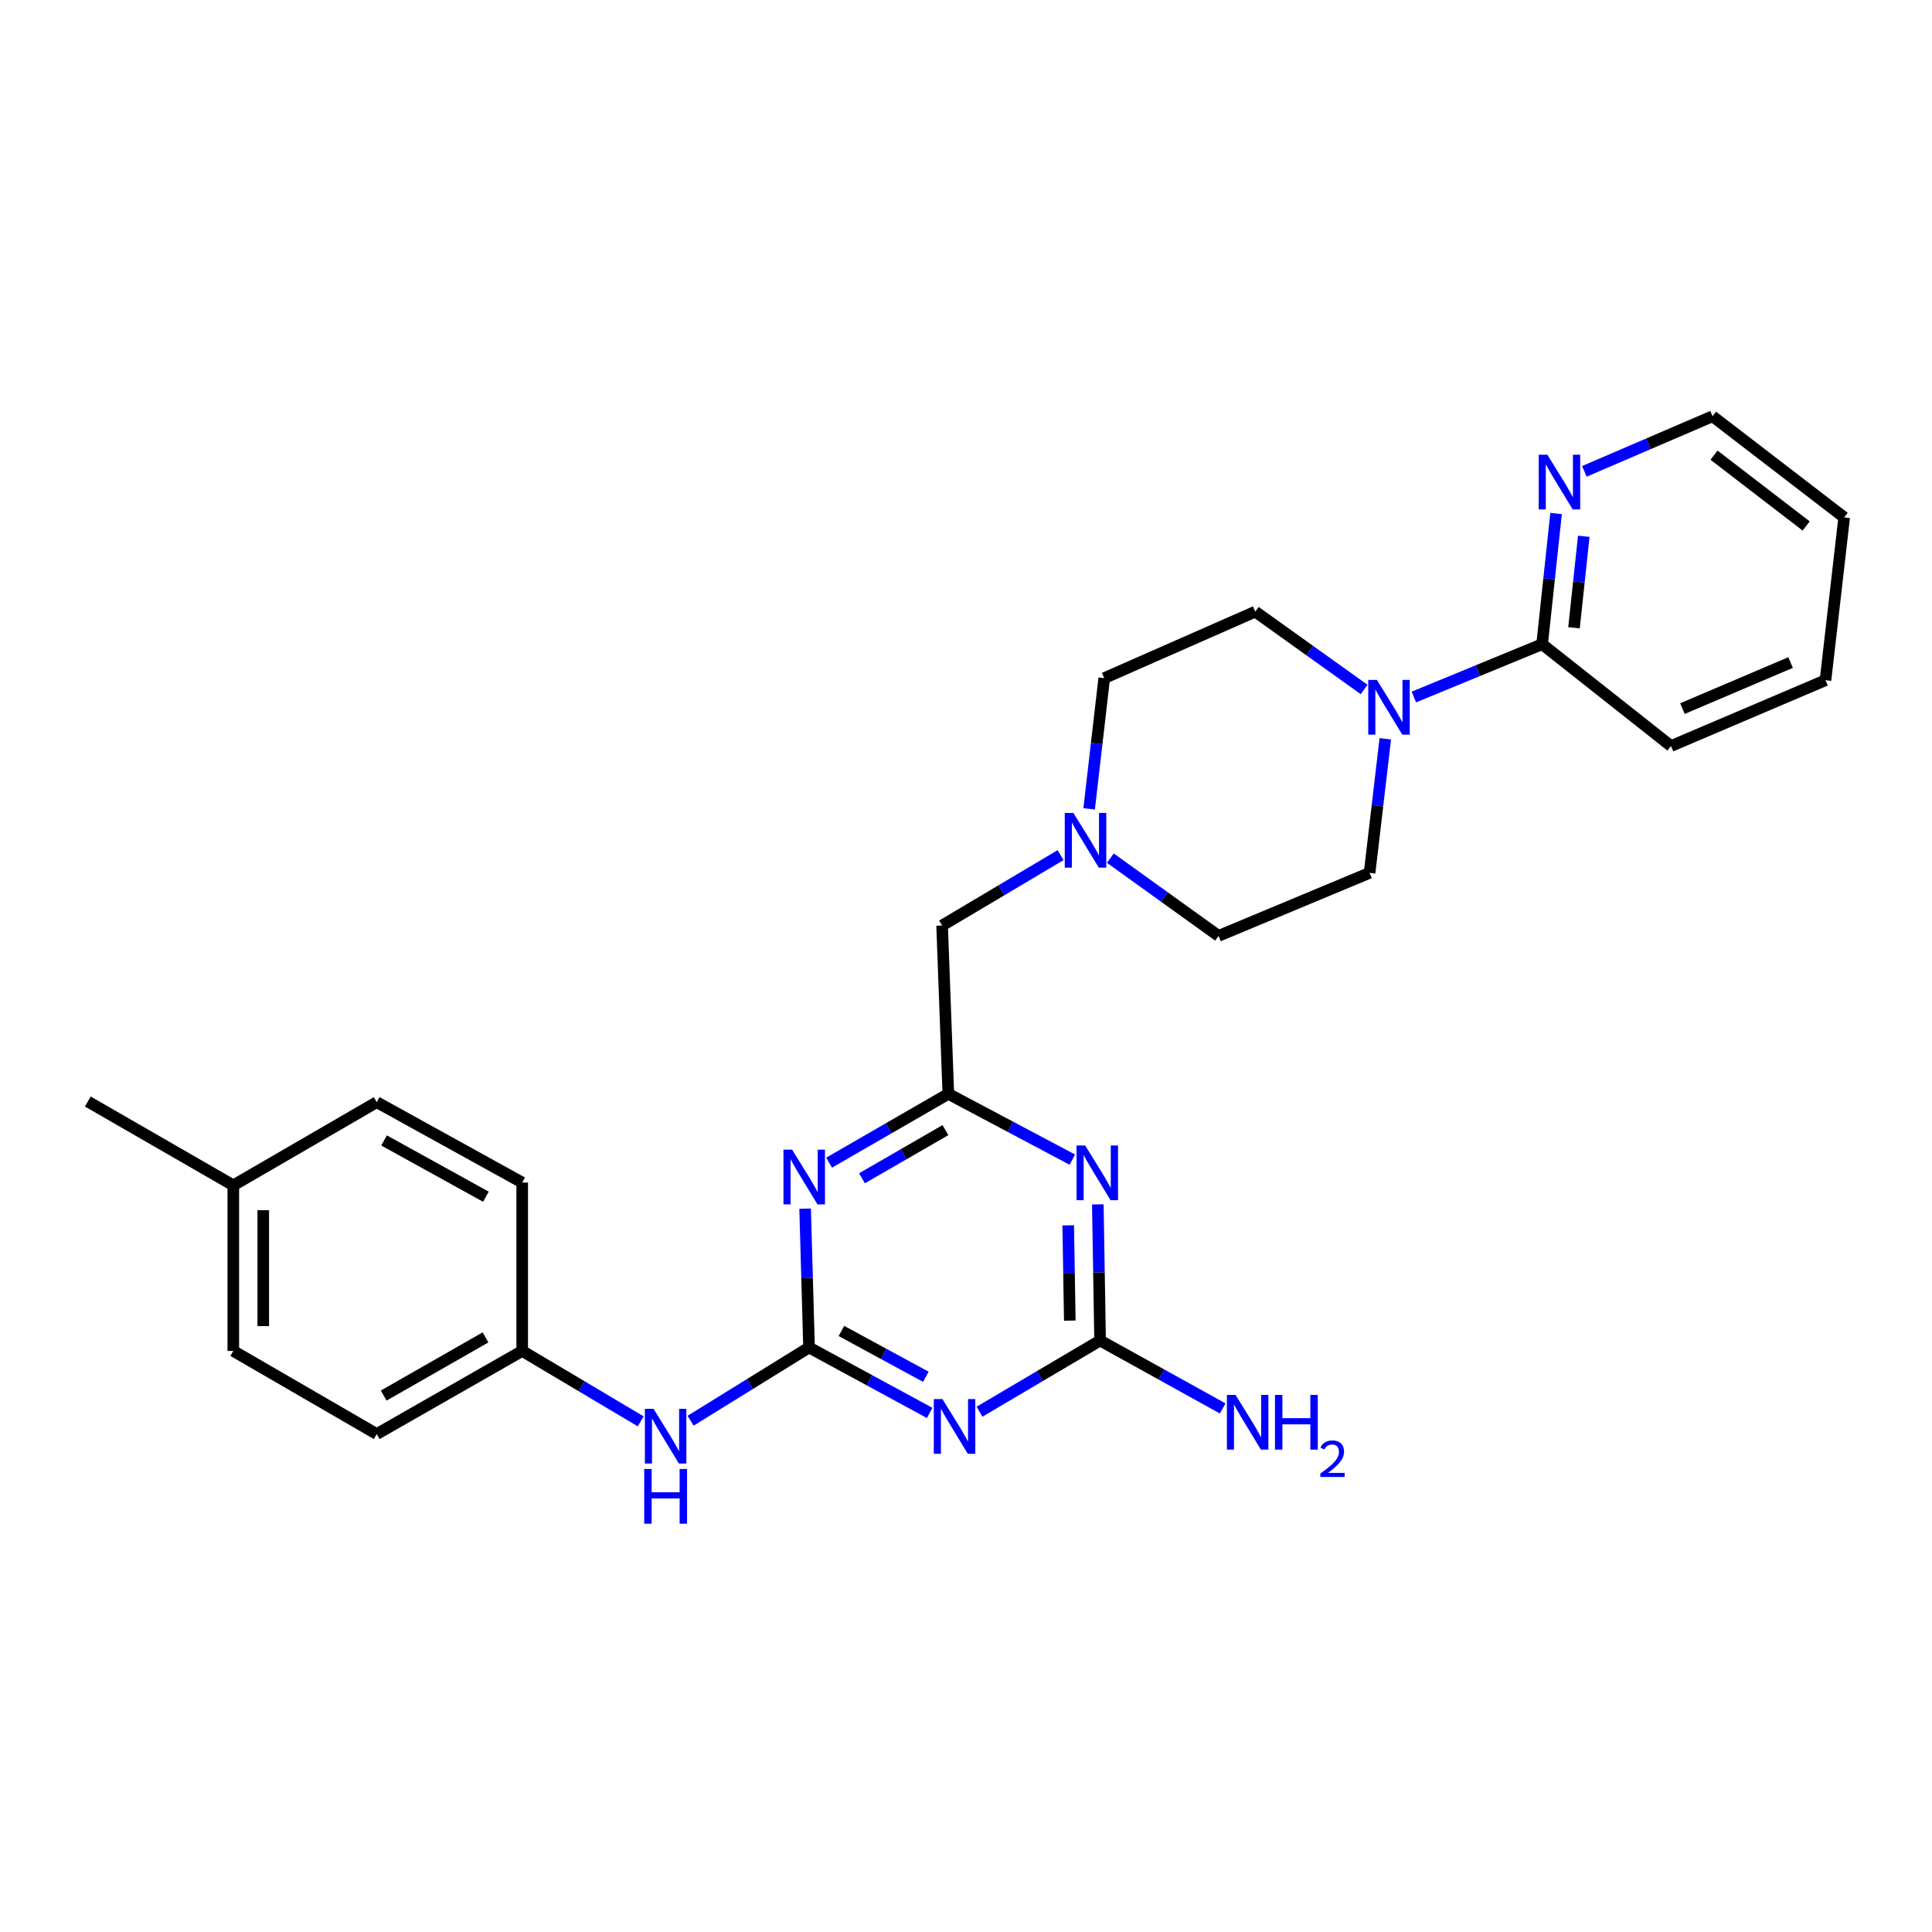 <?xml version='1.0' encoding='iso-8859-1'?>
<svg version='1.1' baseProfile='full'
              xmlns='http://www.w3.org/2000/svg'
                      xmlns:rdkit='http://www.rdkit.org/xml'
                      xmlns:xlink='http://www.w3.org/1999/xlink'
                  xml:space='preserve'
width='1000px' height='1000px' viewBox='0 0 1000 1000'>
<!-- END OF HEADER -->
<rect style='opacity:1.0;fill:#FFFFFF;stroke:none' width='1000' height='1000' x='0' y='0'> </rect>
<path class='bond-0' d='M 418.76,697.447 L 449.976,714.39' style='fill:none;fill-rule:evenodd;stroke:#000000;stroke-width:6px;stroke-linecap:butt;stroke-linejoin:miter;stroke-opacity:1' />
<path class='bond-0' d='M 449.976,714.39 L 481.192,731.333' style='fill:none;fill-rule:evenodd;stroke:#0000FF;stroke-width:6px;stroke-linecap:butt;stroke-linejoin:miter;stroke-opacity:1' />
<path class='bond-0' d='M 435.521,688.904 L 457.372,700.764' style='fill:none;fill-rule:evenodd;stroke:#000000;stroke-width:6px;stroke-linecap:butt;stroke-linejoin:miter;stroke-opacity:1' />
<path class='bond-0' d='M 457.372,700.764 L 479.223,712.625' style='fill:none;fill-rule:evenodd;stroke:#0000FF;stroke-width:6px;stroke-linecap:butt;stroke-linejoin:miter;stroke-opacity:1' />
<path class='bond-1' d='M 418.76,697.447 L 417.743,661.522' style='fill:none;fill-rule:evenodd;stroke:#000000;stroke-width:6px;stroke-linecap:butt;stroke-linejoin:miter;stroke-opacity:1' />
<path class='bond-1' d='M 417.743,661.522 L 416.726,625.597' style='fill:none;fill-rule:evenodd;stroke:#0000FF;stroke-width:6px;stroke-linecap:butt;stroke-linejoin:miter;stroke-opacity:1' />
<path class='bond-8' d='M 418.76,697.447 L 388.107,716.406' style='fill:none;fill-rule:evenodd;stroke:#000000;stroke-width:6px;stroke-linecap:butt;stroke-linejoin:miter;stroke-opacity:1' />
<path class='bond-8' d='M 388.107,716.406 L 357.453,735.364' style='fill:none;fill-rule:evenodd;stroke:#0000FF;stroke-width:6px;stroke-linecap:butt;stroke-linejoin:miter;stroke-opacity:1' />
<path class='bond-3' d='M 507.001,730.695 L 538.203,712.275' style='fill:none;fill-rule:evenodd;stroke:#0000FF;stroke-width:6px;stroke-linecap:butt;stroke-linejoin:miter;stroke-opacity:1' />
<path class='bond-3' d='M 538.203,712.275 L 569.405,693.856' style='fill:none;fill-rule:evenodd;stroke:#000000;stroke-width:6px;stroke-linecap:butt;stroke-linejoin:miter;stroke-opacity:1' />
<path class='bond-4' d='M 429.155,601.79 L 460.004,583.986' style='fill:none;fill-rule:evenodd;stroke:#0000FF;stroke-width:6px;stroke-linecap:butt;stroke-linejoin:miter;stroke-opacity:1' />
<path class='bond-4' d='M 460.004,583.986 L 490.853,566.182' style='fill:none;fill-rule:evenodd;stroke:#000000;stroke-width:6px;stroke-linecap:butt;stroke-linejoin:miter;stroke-opacity:1' />
<path class='bond-4' d='M 446.16,609.876 L 467.754,597.414' style='fill:none;fill-rule:evenodd;stroke:#0000FF;stroke-width:6px;stroke-linecap:butt;stroke-linejoin:miter;stroke-opacity:1' />
<path class='bond-4' d='M 467.754,597.414 L 489.348,584.951' style='fill:none;fill-rule:evenodd;stroke:#000000;stroke-width:6px;stroke-linecap:butt;stroke-linejoin:miter;stroke-opacity:1' />
<path class='bond-2' d='M 555.036,600.224 L 522.945,583.203' style='fill:none;fill-rule:evenodd;stroke:#0000FF;stroke-width:6px;stroke-linecap:butt;stroke-linejoin:miter;stroke-opacity:1' />
<path class='bond-2' d='M 522.945,583.203 L 490.853,566.182' style='fill:none;fill-rule:evenodd;stroke:#000000;stroke-width:6px;stroke-linecap:butt;stroke-linejoin:miter;stroke-opacity:1' />
<path class='bond-27' d='M 568.231,623.407 L 568.818,658.631' style='fill:none;fill-rule:evenodd;stroke:#0000FF;stroke-width:6px;stroke-linecap:butt;stroke-linejoin:miter;stroke-opacity:1' />
<path class='bond-27' d='M 568.818,658.631 L 569.405,693.856' style='fill:none;fill-rule:evenodd;stroke:#000000;stroke-width:6px;stroke-linecap:butt;stroke-linejoin:miter;stroke-opacity:1' />
<path class='bond-27' d='M 552.905,634.233 L 553.316,658.89' style='fill:none;fill-rule:evenodd;stroke:#0000FF;stroke-width:6px;stroke-linecap:butt;stroke-linejoin:miter;stroke-opacity:1' />
<path class='bond-27' d='M 553.316,658.89 L 553.727,683.547' style='fill:none;fill-rule:evenodd;stroke:#000000;stroke-width:6px;stroke-linecap:butt;stroke-linejoin:miter;stroke-opacity:1' />
<path class='bond-13' d='M 569.405,693.856 L 601.131,711.43' style='fill:none;fill-rule:evenodd;stroke:#000000;stroke-width:6px;stroke-linecap:butt;stroke-linejoin:miter;stroke-opacity:1' />
<path class='bond-13' d='M 601.131,711.43 L 632.856,729.005' style='fill:none;fill-rule:evenodd;stroke:#0000FF;stroke-width:6px;stroke-linecap:butt;stroke-linejoin:miter;stroke-opacity:1' />
<path class='bond-10' d='M 490.853,566.182 L 487.631,479.05' style='fill:none;fill-rule:evenodd;stroke:#000000;stroke-width:6px;stroke-linecap:butt;stroke-linejoin:miter;stroke-opacity:1' />
<path class='bond-5' d='M 706.072,356.878 L 677.902,336.733' style='fill:none;fill-rule:evenodd;stroke:#0000FF;stroke-width:6px;stroke-linecap:butt;stroke-linejoin:miter;stroke-opacity:1' />
<path class='bond-5' d='M 677.902,336.733 L 649.732,316.588' style='fill:none;fill-rule:evenodd;stroke:#000000;stroke-width:6px;stroke-linecap:butt;stroke-linejoin:miter;stroke-opacity:1' />
<path class='bond-6' d='M 731.822,360.773 L 765.01,347.104' style='fill:none;fill-rule:evenodd;stroke:#0000FF;stroke-width:6px;stroke-linecap:butt;stroke-linejoin:miter;stroke-opacity:1' />
<path class='bond-6' d='M 765.01,347.104 L 798.198,333.435' style='fill:none;fill-rule:evenodd;stroke:#000000;stroke-width:6px;stroke-linecap:butt;stroke-linejoin:miter;stroke-opacity:1' />
<path class='bond-29' d='M 717.027,382.397 L 712.962,417.093' style='fill:none;fill-rule:evenodd;stroke:#0000FF;stroke-width:6px;stroke-linecap:butt;stroke-linejoin:miter;stroke-opacity:1' />
<path class='bond-29' d='M 712.962,417.093 L 708.896,451.79' style='fill:none;fill-rule:evenodd;stroke:#000000;stroke-width:6px;stroke-linecap:butt;stroke-linejoin:miter;stroke-opacity:1' />
<path class='bond-9' d='M 798.198,333.435 L 801.812,299.615' style='fill:none;fill-rule:evenodd;stroke:#000000;stroke-width:6px;stroke-linecap:butt;stroke-linejoin:miter;stroke-opacity:1' />
<path class='bond-9' d='M 801.812,299.615 L 805.426,265.795' style='fill:none;fill-rule:evenodd;stroke:#0000FF;stroke-width:6px;stroke-linecap:butt;stroke-linejoin:miter;stroke-opacity:1' />
<path class='bond-9' d='M 814.698,324.937 L 817.228,301.263' style='fill:none;fill-rule:evenodd;stroke:#000000;stroke-width:6px;stroke-linecap:butt;stroke-linejoin:miter;stroke-opacity:1' />
<path class='bond-9' d='M 817.228,301.263 L 819.758,277.588' style='fill:none;fill-rule:evenodd;stroke:#0000FF;stroke-width:6px;stroke-linecap:butt;stroke-linejoin:miter;stroke-opacity:1' />
<path class='bond-22' d='M 798.198,333.435 L 864.908,386.148' style='fill:none;fill-rule:evenodd;stroke:#000000;stroke-width:6px;stroke-linecap:butt;stroke-linejoin:miter;stroke-opacity:1' />
<path class='bond-7' d='M 548.962,442.607 L 518.296,460.829' style='fill:none;fill-rule:evenodd;stroke:#0000FF;stroke-width:6px;stroke-linecap:butt;stroke-linejoin:miter;stroke-opacity:1' />
<path class='bond-7' d='M 518.296,460.829 L 487.631,479.05' style='fill:none;fill-rule:evenodd;stroke:#000000;stroke-width:6px;stroke-linecap:butt;stroke-linejoin:miter;stroke-opacity:1' />
<path class='bond-14' d='M 574.72,444.182 L 602.717,464.299' style='fill:none;fill-rule:evenodd;stroke:#0000FF;stroke-width:6px;stroke-linecap:butt;stroke-linejoin:miter;stroke-opacity:1' />
<path class='bond-14' d='M 602.717,464.299 L 630.714,484.417' style='fill:none;fill-rule:evenodd;stroke:#000000;stroke-width:6px;stroke-linecap:butt;stroke-linejoin:miter;stroke-opacity:1' />
<path class='bond-15' d='M 563.739,418.67 L 567.644,384.838' style='fill:none;fill-rule:evenodd;stroke:#0000FF;stroke-width:6px;stroke-linecap:butt;stroke-linejoin:miter;stroke-opacity:1' />
<path class='bond-15' d='M 567.644,384.838 L 571.55,351.006' style='fill:none;fill-rule:evenodd;stroke:#000000;stroke-width:6px;stroke-linecap:butt;stroke-linejoin:miter;stroke-opacity:1' />
<path class='bond-16' d='M 331.632,735.69 L 300.963,717.465' style='fill:none;fill-rule:evenodd;stroke:#0000FF;stroke-width:6px;stroke-linecap:butt;stroke-linejoin:miter;stroke-opacity:1' />
<path class='bond-16' d='M 300.963,717.465 L 270.294,699.239' style='fill:none;fill-rule:evenodd;stroke:#000000;stroke-width:6px;stroke-linecap:butt;stroke-linejoin:miter;stroke-opacity:1' />
<path class='bond-23' d='M 820.061,243.98 L 853.234,229.716' style='fill:none;fill-rule:evenodd;stroke:#0000FF;stroke-width:6px;stroke-linecap:butt;stroke-linejoin:miter;stroke-opacity:1' />
<path class='bond-23' d='M 853.234,229.716 L 886.406,215.452' style='fill:none;fill-rule:evenodd;stroke:#000000;stroke-width:6px;stroke-linecap:butt;stroke-linejoin:miter;stroke-opacity:1' />
<path class='bond-11' d='M 649.732,316.588 L 571.55,351.006' style='fill:none;fill-rule:evenodd;stroke:#000000;stroke-width:6px;stroke-linecap:butt;stroke-linejoin:miter;stroke-opacity:1' />
<path class='bond-12' d='M 708.896,451.79 L 630.714,484.417' style='fill:none;fill-rule:evenodd;stroke:#000000;stroke-width:6px;stroke-linecap:butt;stroke-linejoin:miter;stroke-opacity:1' />
<path class='bond-18' d='M 270.294,699.239 L 270.294,612.09' style='fill:none;fill-rule:evenodd;stroke:#000000;stroke-width:6px;stroke-linecap:butt;stroke-linejoin:miter;stroke-opacity:1' />
<path class='bond-19' d='M 270.294,699.239 L 194.997,742.262' style='fill:none;fill-rule:evenodd;stroke:#000000;stroke-width:6px;stroke-linecap:butt;stroke-linejoin:miter;stroke-opacity:1' />
<path class='bond-19' d='M 251.308,692.231 L 198.6,722.347' style='fill:none;fill-rule:evenodd;stroke:#000000;stroke-width:6px;stroke-linecap:butt;stroke-linejoin:miter;stroke-opacity:1' />
<path class='bond-17' d='M 120.76,613.537 L 120.76,699.239' style='fill:none;fill-rule:evenodd;stroke:#000000;stroke-width:6px;stroke-linecap:butt;stroke-linejoin:miter;stroke-opacity:1' />
<path class='bond-17' d='M 136.264,626.393 L 136.264,686.384' style='fill:none;fill-rule:evenodd;stroke:#000000;stroke-width:6px;stroke-linecap:butt;stroke-linejoin:miter;stroke-opacity:1' />
<path class='bond-24' d='M 120.76,613.537 L 45.455,570.144' style='fill:none;fill-rule:evenodd;stroke:#000000;stroke-width:6px;stroke-linecap:butt;stroke-linejoin:miter;stroke-opacity:1' />
<path class='bond-28' d='M 120.76,613.537 L 194.997,570.48' style='fill:none;fill-rule:evenodd;stroke:#000000;stroke-width:6px;stroke-linecap:butt;stroke-linejoin:miter;stroke-opacity:1' />
<path class='bond-21' d='M 270.294,612.09 L 194.997,570.48' style='fill:none;fill-rule:evenodd;stroke:#000000;stroke-width:6px;stroke-linecap:butt;stroke-linejoin:miter;stroke-opacity:1' />
<path class='bond-21' d='M 251.501,619.418 L 198.793,590.291' style='fill:none;fill-rule:evenodd;stroke:#000000;stroke-width:6px;stroke-linecap:butt;stroke-linejoin:miter;stroke-opacity:1' />
<path class='bond-20' d='M 194.997,742.262 L 120.76,699.239' style='fill:none;fill-rule:evenodd;stroke:#000000;stroke-width:6px;stroke-linecap:butt;stroke-linejoin:miter;stroke-opacity:1' />
<path class='bond-25' d='M 864.908,386.148 L 944.873,352.083' style='fill:none;fill-rule:evenodd;stroke:#000000;stroke-width:6px;stroke-linecap:butt;stroke-linejoin:miter;stroke-opacity:1' />
<path class='bond-25' d='M 870.826,366.775 L 926.802,342.929' style='fill:none;fill-rule:evenodd;stroke:#000000;stroke-width:6px;stroke-linecap:butt;stroke-linejoin:miter;stroke-opacity:1' />
<path class='bond-30' d='M 886.406,215.452 L 954.545,267.811' style='fill:none;fill-rule:evenodd;stroke:#000000;stroke-width:6px;stroke-linecap:butt;stroke-linejoin:miter;stroke-opacity:1' />
<path class='bond-30' d='M 887.181,235.599 L 934.878,272.251' style='fill:none;fill-rule:evenodd;stroke:#000000;stroke-width:6px;stroke-linecap:butt;stroke-linejoin:miter;stroke-opacity:1' />
<path class='bond-26' d='M 944.873,352.083 L 954.545,267.811' style='fill:none;fill-rule:evenodd;stroke:#000000;stroke-width:6px;stroke-linecap:butt;stroke-linejoin:miter;stroke-opacity:1' />
<path  class='atom-1' d='M 487.814 724.166
L 497.094 739.166
Q 498.014 740.646, 499.494 743.326
Q 500.974 746.006, 501.054 746.166
L 501.054 724.166
L 504.814 724.166
L 504.814 752.486
L 500.934 752.486
L 490.974 736.086
Q 489.814 734.166, 488.574 731.966
Q 487.374 729.766, 487.014 729.086
L 487.014 752.486
L 483.334 752.486
L 483.334 724.166
L 487.814 724.166
' fill='#0000FF'/>
<path  class='atom-2' d='M 410.002 595.071
L 419.282 610.071
Q 420.202 611.551, 421.682 614.231
Q 423.162 616.911, 423.242 617.071
L 423.242 595.071
L 427.002 595.071
L 427.002 623.391
L 423.122 623.391
L 413.162 606.991
Q 412.002 605.071, 410.762 602.871
Q 409.562 600.671, 409.202 599.991
L 409.202 623.391
L 405.522 623.391
L 405.522 595.071
L 410.002 595.071
' fill='#0000FF'/>
<path  class='atom-3' d='M 561.698 592.917
L 570.978 607.917
Q 571.898 609.397, 573.378 612.077
Q 574.858 614.757, 574.938 614.917
L 574.938 592.917
L 578.698 592.917
L 578.698 621.237
L 574.818 621.237
L 564.858 604.837
Q 563.698 602.917, 562.458 600.717
Q 561.258 598.517, 560.898 597.837
L 560.898 621.237
L 557.218 621.237
L 557.218 592.917
L 561.698 592.917
' fill='#0000FF'/>
<path  class='atom-6' d='M 712.679 351.92
L 721.959 366.92
Q 722.879 368.4, 724.359 371.08
Q 725.839 373.76, 725.919 373.92
L 725.919 351.92
L 729.679 351.92
L 729.679 380.24
L 725.799 380.24
L 715.839 363.84
Q 714.679 361.92, 713.439 359.72
Q 712.239 357.52, 711.879 356.84
L 711.879 380.24
L 708.199 380.24
L 708.199 351.92
L 712.679 351.92
' fill='#0000FF'/>
<path  class='atom-8' d='M 555.6 420.782
L 564.88 435.782
Q 565.8 437.262, 567.28 439.942
Q 568.76 442.622, 568.84 442.782
L 568.84 420.782
L 572.6 420.782
L 572.6 449.102
L 568.72 449.102
L 558.76 432.702
Q 557.6 430.782, 556.36 428.582
Q 555.16 426.382, 554.8 425.702
L 554.8 449.102
L 551.12 449.102
L 551.12 420.782
L 555.6 420.782
' fill='#0000FF'/>
<path  class='atom-9' d='M 338.271 729.196
L 347.551 744.196
Q 348.471 745.676, 349.951 748.356
Q 351.431 751.036, 351.511 751.196
L 351.511 729.196
L 355.271 729.196
L 355.271 757.516
L 351.391 757.516
L 341.431 741.116
Q 340.271 739.196, 339.031 736.996
Q 337.831 734.796, 337.471 734.116
L 337.471 757.516
L 333.791 757.516
L 333.791 729.196
L 338.271 729.196
' fill='#0000FF'/>
<path  class='atom-9' d='M 333.451 760.348
L 337.291 760.348
L 337.291 772.388
L 351.771 772.388
L 351.771 760.348
L 355.611 760.348
L 355.611 788.668
L 351.771 788.668
L 351.771 775.588
L 337.291 775.588
L 337.291 788.668
L 333.451 788.668
L 333.451 760.348
' fill='#0000FF'/>
<path  class='atom-10' d='M 800.905 235.365
L 810.185 250.365
Q 811.105 251.845, 812.585 254.525
Q 814.065 257.205, 814.145 257.365
L 814.145 235.365
L 817.905 235.365
L 817.905 263.685
L 814.025 263.685
L 804.065 247.285
Q 802.905 245.365, 801.665 243.165
Q 800.465 240.965, 800.105 240.285
L 800.105 263.685
L 796.425 263.685
L 796.425 235.365
L 800.905 235.365
' fill='#0000FF'/>
<path  class='atom-14' d='M 639.519 722.004
L 648.799 737.004
Q 649.719 738.484, 651.199 741.164
Q 652.679 743.844, 652.759 744.004
L 652.759 722.004
L 656.519 722.004
L 656.519 750.324
L 652.639 750.324
L 642.679 733.924
Q 641.519 732.004, 640.279 729.804
Q 639.079 727.604, 638.719 726.924
L 638.719 750.324
L 635.039 750.324
L 635.039 722.004
L 639.519 722.004
' fill='#0000FF'/>
<path  class='atom-14' d='M 659.919 722.004
L 663.759 722.004
L 663.759 734.044
L 678.239 734.044
L 678.239 722.004
L 682.079 722.004
L 682.079 750.324
L 678.239 750.324
L 678.239 737.244
L 663.759 737.244
L 663.759 750.324
L 659.919 750.324
L 659.919 722.004
' fill='#0000FF'/>
<path  class='atom-14' d='M 683.452 749.33
Q 684.138 747.561, 685.775 746.585
Q 687.412 745.581, 689.682 745.581
Q 692.507 745.581, 694.091 747.113
Q 695.675 748.644, 695.675 751.363
Q 695.675 754.135, 693.616 756.722
Q 691.583 759.309, 687.359 762.372
L 695.992 762.372
L 695.992 764.484
L 683.399 764.484
L 683.399 762.715
Q 686.884 760.233, 688.943 758.385
Q 691.028 756.537, 692.032 754.874
Q 693.035 753.211, 693.035 751.495
Q 693.035 749.7, 692.137 748.697
Q 691.24 747.693, 689.682 747.693
Q 688.177 747.693, 687.174 748.301
Q 686.171 748.908, 685.458 750.254
L 683.452 749.33
' fill='#0000FF'/>
</svg>
